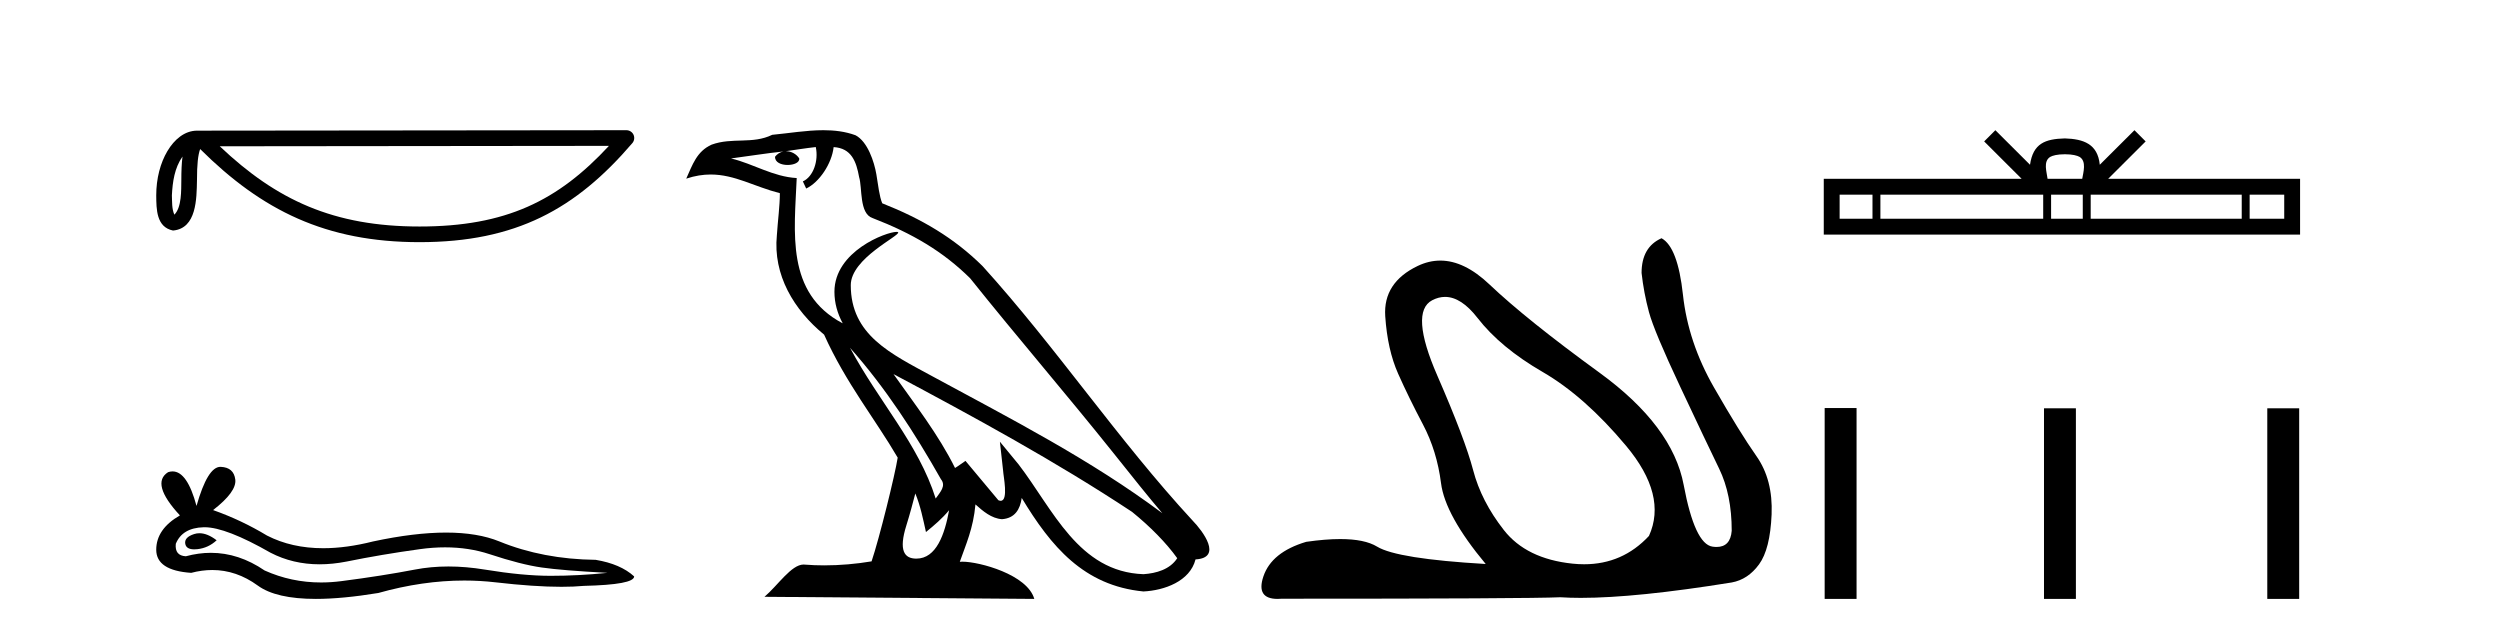 <?xml version='1.0' encoding='UTF-8' standalone='yes'?><svg xmlns='http://www.w3.org/2000/svg' xmlns:xlink='http://www.w3.org/1999/xlink' width='162.0' height='41.0' ><path d='M 11.826 10.145 C 11.771 10.573 11.75 11.077 11.75 11.692 C 11.739 12.316 11.782 13.429 11.298 13.911 C 11.126 13.523 11.157 13.076 11.138 12.663 C 11.182 11.788 11.308 10.88 11.826 10.145 ZM 39.459 9.452 C 36.161 13.013 32.778 14.678 27.187 14.678 C 21.62 14.678 17.925 12.971 14.241 9.479 L 39.459 9.452 ZM 40.591 8.437 C 40.591 8.437 40.591 8.437 40.59 8.437 L 12.774 8.466 C 11.965 8.466 11.297 9.033 10.846 9.794 C 10.395 10.555 10.124 11.557 10.124 12.663 C 10.131 13.562 10.13 14.717 11.211 14.939 C 12.748 14.803 12.739 12.863 12.764 11.692 C 12.764 10.639 12.832 10.039 12.97 9.658 C 16.969 13.634 21.116 15.692 27.187 15.692 C 33.424 15.692 37.312 13.55 40.976 9.274 C 41.105 9.123 41.134 8.911 41.052 8.731 C 40.969 8.552 40.789 8.437 40.591 8.437 Z' style='fill:#000000;stroke:none' /><path d='M 12.924 34.553 Q 12.747 34.553 12.58 34.607 Q 11.928 34.818 12.005 35.24 Q 12.07 35.598 12.588 35.598 Q 12.682 35.598 12.791 35.586 Q 13.501 35.509 14.038 35.01 Q 13.439 34.553 12.924 34.553 ZM 13.256 34.165 Q 14.641 34.165 17.531 35.816 Q 18.98 36.567 20.709 36.567 Q 21.543 36.567 22.443 36.392 Q 24.707 35.931 27.201 35.586 Q 28.048 35.468 28.842 35.468 Q 30.386 35.468 31.73 35.912 Q 33.763 36.584 35.107 36.775 Q 36.45 36.967 39.366 37.121 Q 37.486 37.313 35.682 37.313 Q 33.879 37.313 31.423 36.91 Q 30.195 36.708 29.058 36.708 Q 27.921 36.708 26.875 36.91 Q 24.784 37.313 22.116 37.658 Q 21.45 37.744 20.806 37.744 Q 18.874 37.744 17.147 36.967 Q 15.47 35.823 13.664 35.823 Q 12.866 35.823 12.043 36.046 Q 11.314 36.008 11.391 35.24 Q 11.813 34.204 13.194 34.166 Q 13.225 34.165 13.256 34.165 ZM 14.282 30.251 Q 13.452 30.251 12.734 32.784 Q 12.133 30.547 11.183 30.547 Q 11.041 30.547 10.892 30.597 Q 9.74 31.326 11.659 33.398 Q 10.124 34.281 10.124 35.624 Q 10.124 36.967 12.388 37.121 Q 13.088 36.937 13.756 36.937 Q 15.32 36.937 16.706 37.946 Q 17.891 38.809 20.466 38.809 Q 22.182 38.809 24.515 38.426 Q 27.381 37.619 30.085 37.619 Q 31.111 37.619 32.113 37.735 Q 34.62 38.025 36.382 38.025 Q 37.184 38.025 37.831 37.965 Q 41.093 37.888 41.093 37.351 Q 40.211 36.545 38.599 36.277 Q 35.183 36.238 32.363 35.087 Q 30.952 34.511 28.904 34.511 Q 26.856 34.511 24.17 35.087 Q 22.437 35.524 20.944 35.524 Q 18.898 35.524 17.3 34.703 Q 15.65 33.705 13.808 33.053 Q 15.343 31.863 15.247 31.077 Q 15.151 30.29 14.307 30.252 Q 14.295 30.251 14.282 30.251 Z' style='fill:#000000;stroke:none' /><path d='M 55.083 22.54 L 55.083 22.54 C 57.377 25.118 59.277 28.06 60.97 31.048 C 61.326 31.486 60.925 31.888 60.632 32.305 C 59.516 28.763 56.949 26.03 55.083 22.54 ZM 52.863 9.529 C 53.054 10.422 52.702 11.451 52.025 11.755 L 52.241 12.217 C 53.087 11.815 53.899 10.612 54.02 9.532 C 55.175 9.601 55.49 10.47 55.671 11.479 C 55.887 12.168 55.668 13.841 56.541 14.13 C 59.122 15.129 61.094 16.285 62.864 18.031 C 65.919 21.852 69.112 25.552 72.167 29.376 C 73.354 30.865 74.439 32.228 75.32 33.257 C 70.681 29.789 65.497 27.136 60.412 24.38 C 57.709 22.911 55.13 21.71 55.13 18.477 C 55.13 16.738 58.334 15.281 58.202 15.055 C 58.191 15.035 58.154 15.026 58.095 15.026 C 57.438 15.026 54.071 16.274 54.071 18.907 C 54.071 19.637 54.266 20.313 54.605 20.944 C 54.6 20.944 54.595 20.943 54.59 20.943 C 50.897 18.986 51.483 15.028 51.627 11.538 C 50.092 11.453 48.828 10.616 47.371 10.267 C 48.501 10.121 49.628 9.933 50.761 9.816 L 50.761 9.816 C 50.548 9.858 50.354 9.982 50.224 10.154 C 50.206 10.526 50.627 10.69 51.037 10.69 C 51.437 10.69 51.827 10.534 51.79 10.264 C 51.609 9.982 51.279 9.799 50.941 9.799 C 50.931 9.799 50.921 9.799 50.912 9.799 C 51.475 9.719 52.226 9.599 52.863 9.529 ZM 59.313 31.976 C 59.644 32.78 59.815 33.632 60.002 34.476 C 60.54 34.04 61.062 33.593 61.503 33.06 L 61.503 33.06 C 61.216 34.623 60.679 36.199 59.378 36.199 C 58.59 36.199 58.225 35.667 58.73 34.054 C 58.968 33.293 59.158 32.566 59.313 31.976 ZM 57.899 24.242 L 57.899 24.242 C 63.165 27.047 68.379 29.879 73.359 33.171 C 74.532 34.122 75.577 35.181 76.285 36.172 C 75.815 36.901 74.922 37.152 74.096 37.207 C 69.881 37.06 68.231 32.996 66.004 30.093 L 64.793 28.622 L 65.002 30.507 C 65.016 30.846 65.364 32.452 64.845 32.452 C 64.801 32.452 64.751 32.44 64.694 32.415 L 62.563 29.865 C 62.335 30.015 62.121 30.186 61.886 30.325 C 60.829 28.187 59.282 26.196 57.899 24.242 ZM 53.354 8.437 C 52.248 8.437 51.114 8.636 50.039 8.736 C 48.756 9.361 47.458 8.884 46.113 9.373 C 45.142 9.809 44.87 10.693 44.468 11.576 C 45.04 11.386 45.561 11.308 46.052 11.308 C 47.619 11.308 48.88 12.097 50.536 12.518 C 50.533 13.349 50.403 14.292 50.341 15.242 C 50.084 17.816 51.441 20.076 53.402 21.685 C 54.807 24.814 56.751 27.214 58.171 29.655 C 58.001 30.752 56.981 34.89 56.478 36.376 C 55.492 36.542 54.44 36.636 53.406 36.636 C 52.988 36.636 52.574 36.62 52.167 36.588 C 52.136 36.584 52.104 36.582 52.073 36.582 C 51.275 36.582 50.397 37.945 49.537 38.673 L 67.022 38.809 C 66.576 37.233 63.469 36.397 62.365 36.397 C 62.302 36.397 62.245 36.399 62.195 36.405 C 62.585 35.29 63.071 34.243 63.209 32.686 C 63.697 33.123 64.245 33.595 64.928 33.644 C 65.763 33.582 66.102 33.011 66.208 32.267 C 68.099 35.396 70.215 37.951 74.096 38.327 C 75.437 38.261 77.108 37.675 77.47 36.25 C 79.249 36.149 77.944 34.416 77.284 33.737 C 72.443 28.498 68.448 22.517 63.665 17.238 C 61.823 15.421 59.743 14.192 57.168 13.173 C 56.976 12.702 56.913 12.032 56.788 11.295 C 56.652 10.491 56.223 9.174 55.439 8.765 C 54.771 8.519 54.068 8.437 53.354 8.437 Z' style='fill:#000000;stroke:none' /><path d='M 93.639 19.239 Q 94.687 19.239 95.747 20.607 Q 97.231 22.521 99.96 24.101 Q 102.688 25.681 105.369 28.888 Q 108.05 32.095 106.853 34.728 Q 105.143 36.564 102.652 36.564 Q 102.284 36.564 101.898 36.524 Q 98.907 36.212 97.447 34.345 Q 95.986 32.478 95.46 30.468 Q 94.933 28.457 93.138 24.34 Q 91.343 20.224 92.803 19.458 Q 93.22 19.239 93.639 19.239 ZM 107.667 15.437 Q 106.374 16.011 106.374 17.687 Q 106.518 18.979 106.853 20.224 Q 107.188 21.468 108.888 25.082 Q 110.587 28.697 111.401 30.372 Q 112.215 32.048 112.215 34.393 Q 112.131 35.443 111.236 35.443 Q 111.111 35.443 110.97 35.422 Q 109.821 35.255 109.103 31.425 Q 108.385 27.596 103.646 24.149 Q 98.907 20.702 96.513 18.428 Q 94.889 16.886 93.331 16.886 Q 92.593 16.886 91.87 17.232 Q 89.62 18.309 89.763 20.487 Q 89.907 22.665 90.601 24.221 Q 91.295 25.777 92.205 27.5 Q 93.114 29.223 93.378 31.306 Q 93.641 33.388 96.274 36.547 Q 90.529 36.212 89.237 35.422 Q 88.432 34.931 86.848 34.931 Q 85.888 34.931 84.641 35.111 Q 82.391 35.782 81.865 37.361 Q 81.382 38.809 82.79 38.809 Q 82.918 38.809 83.061 38.797 Q 99.002 38.797 101.109 38.702 Q 101.723 38.742 102.441 38.742 Q 106.031 38.742 112.215 37.744 Q 113.268 37.553 113.986 36.571 Q 114.704 35.59 114.8 33.34 Q 114.895 31.09 113.818 29.558 Q 112.741 28.027 111.066 25.106 Q 109.39 22.186 109.055 19.099 Q 108.72 16.011 107.667 15.437 Z' style='fill:#000000;stroke:none' /><path d='M 133.806 9.996 C 134.306 9.996 134.607 10.081 134.763 10.17 C 135.217 10.46 135.001 11.153 134.928 11.587 L 132.683 11.587 C 132.63 11.144 132.385 10.467 132.848 10.17 C 133.004 10.081 133.305 9.996 133.806 9.996 ZM 121.337 12.614 L 121.337 14.174 L 119.208 14.174 L 119.208 12.614 ZM 132.399 12.614 L 132.399 14.174 L 121.85 14.174 L 121.85 12.614 ZM 134.964 12.614 L 134.964 14.174 L 132.911 14.174 L 132.911 12.614 ZM 145.264 12.614 L 145.264 14.174 L 135.477 14.174 L 135.477 12.614 ZM 148.018 12.614 L 148.018 14.174 L 145.777 14.174 L 145.777 12.614 ZM 129.299 8.437 L 128.574 9.164 L 131.002 11.587 L 118.18 11.587 L 118.18 15.201 L 149.045 15.201 L 149.045 11.587 L 136.609 11.587 L 139.038 9.164 L 138.312 8.437 L 136.066 10.676 C 135.932 9.319 135.002 9.007 133.806 8.969 C 132.528 9.003 131.743 9.292 131.545 10.676 L 129.299 8.437 Z' style='fill:#000000;stroke:none' /><path d='M 118.238 26.441 L 118.238 38.809 L 120.305 38.809 L 120.305 26.441 ZM 132.451 26.458 L 132.451 38.809 L 134.518 38.809 L 134.518 26.458 ZM 146.92 26.458 L 146.92 38.809 L 148.987 38.809 L 148.987 26.458 Z' style='fill:#000000;stroke:none' /></svg>
